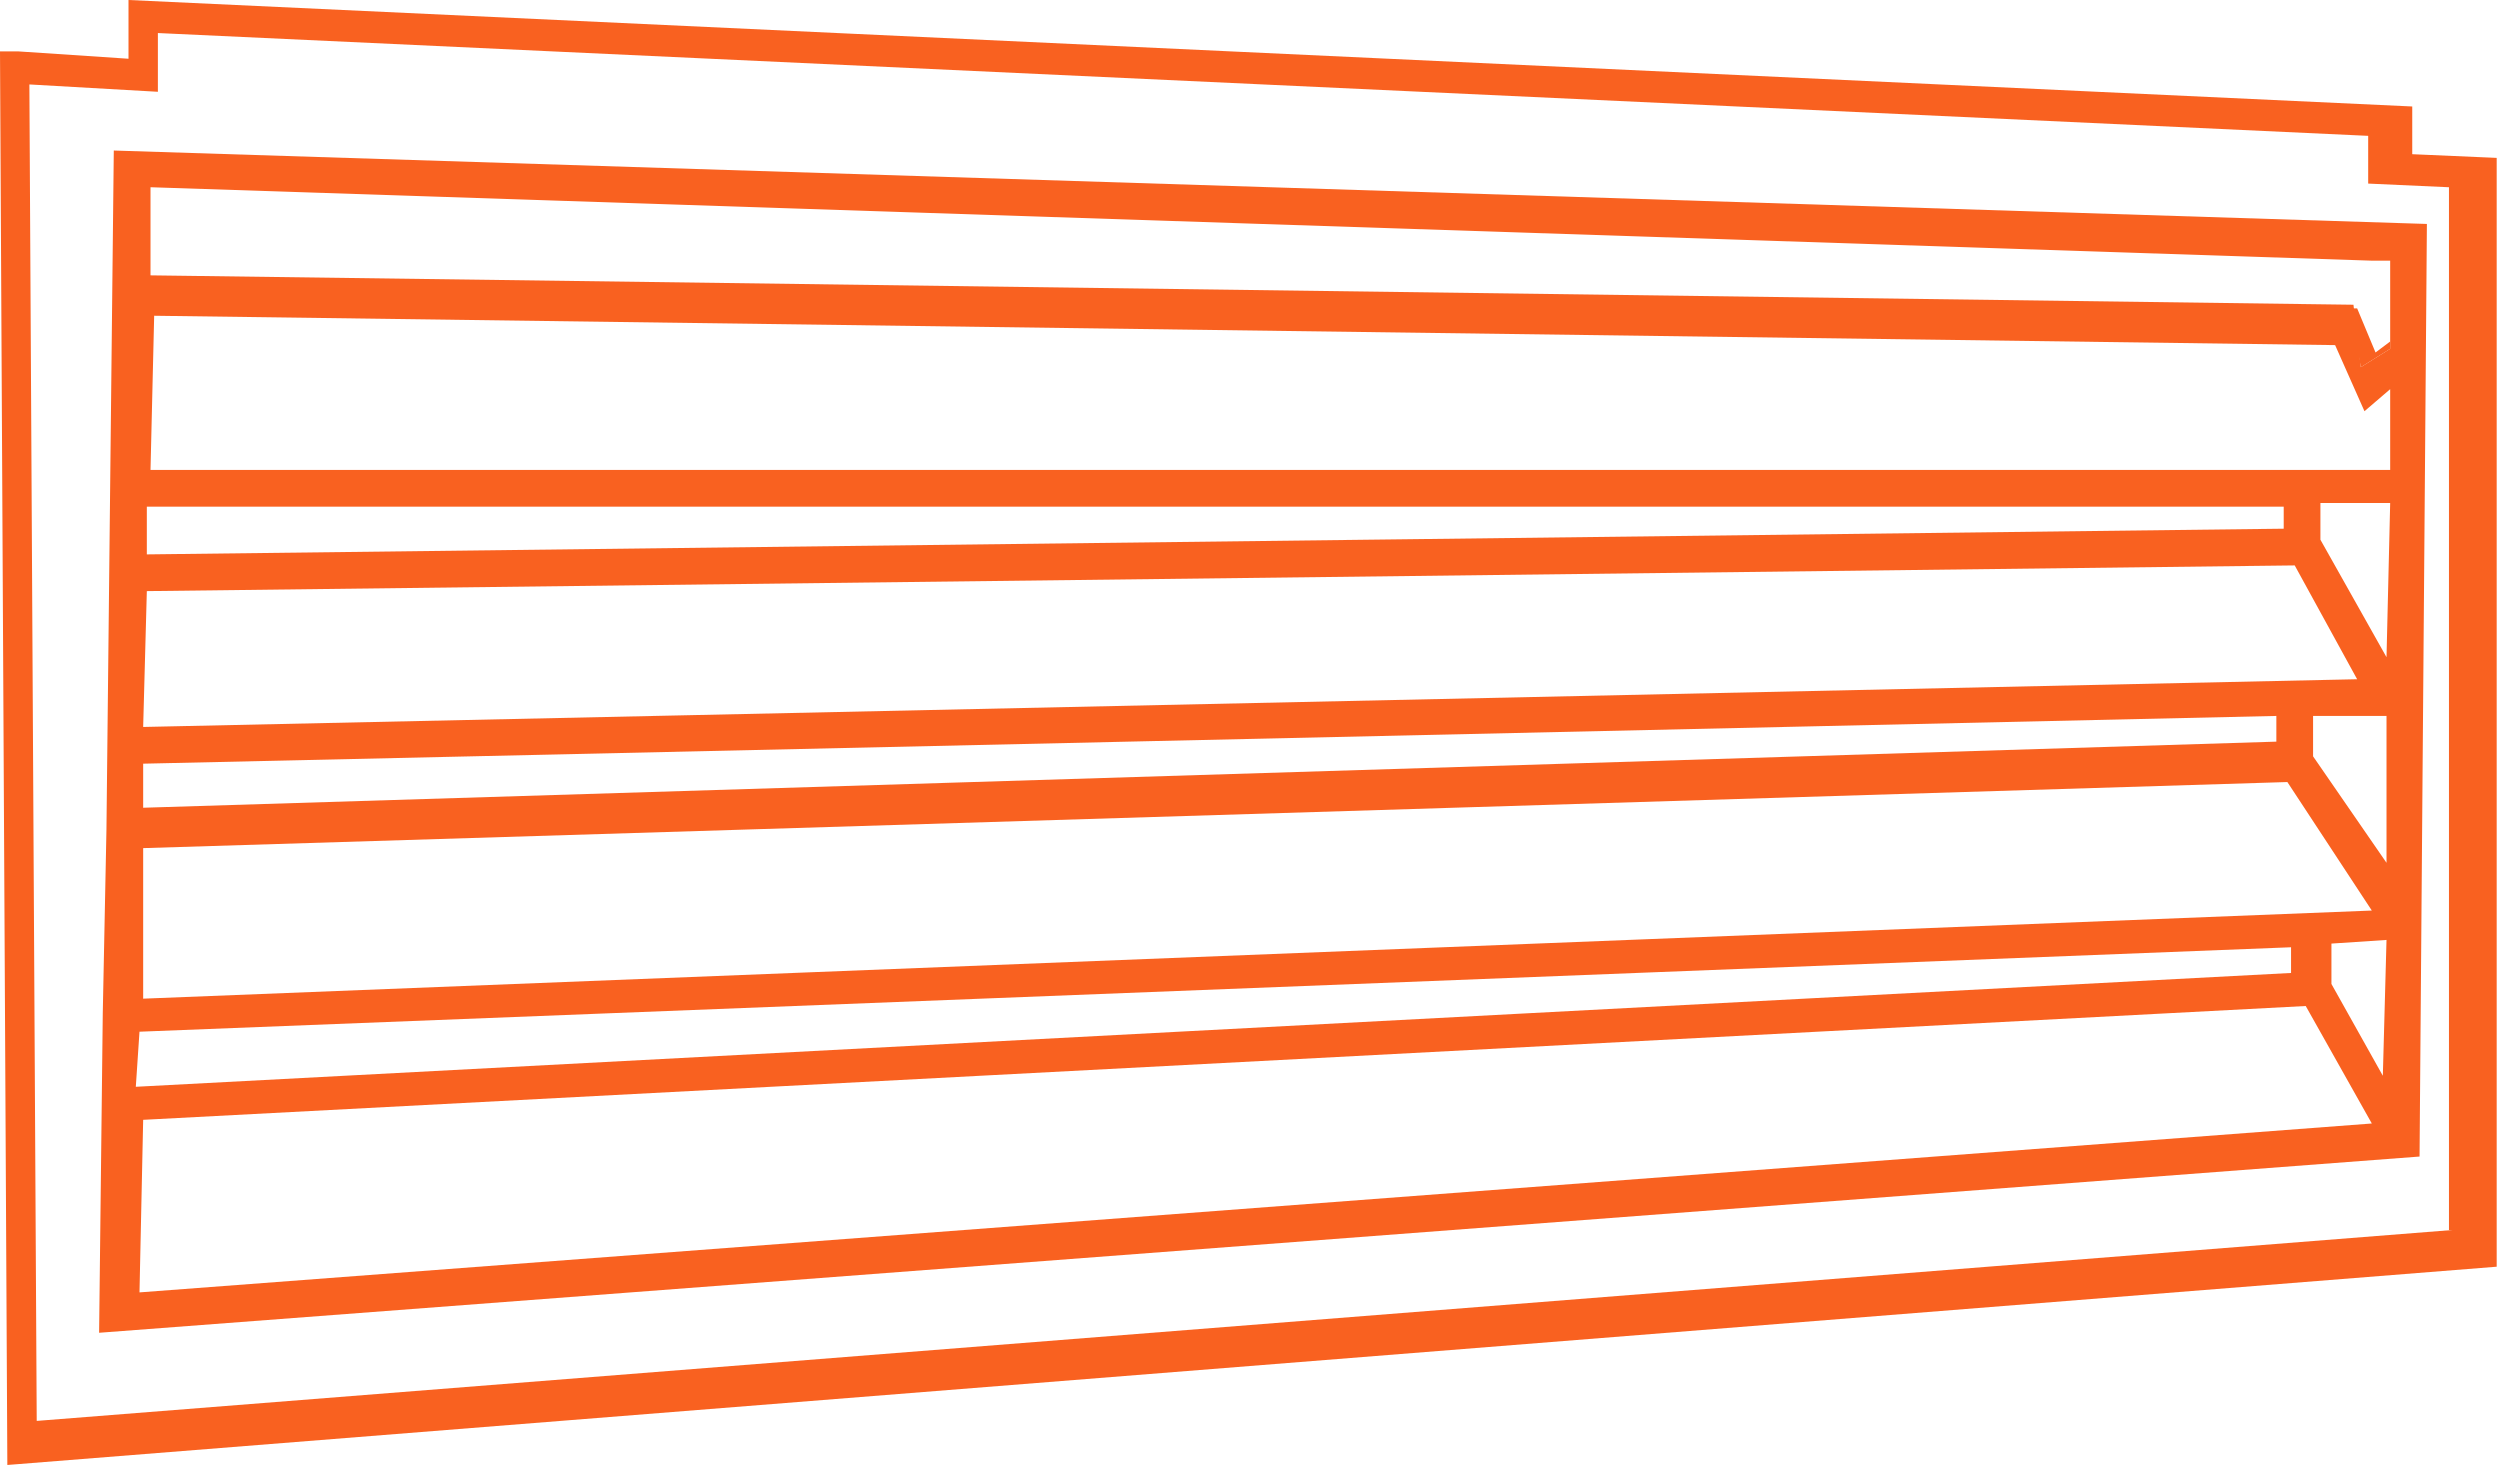 <svg width="157" height="92" viewBox="0 0 157 92" fill="none" xmlns="http://www.w3.org/2000/svg">
<path d="M151.489 9.684V6.687L8.07 0V3.689L1.153 3.228H0L0.461 92L156.792 79.549V9.915L151.489 9.684ZM154.025 77.243L2.306 89.233L1.845 5.303L9.915 5.764V2.075L148.722 8.531V11.529L153.795 11.759V77.243H154.025Z" fill="#F96120"/>
<path d="M150.105 21.444V21.905L148.261 23.058L147.569 19.369H148.03L149.183 22.136L150.105 21.444Z" fill="#F96120"/>
<path d="M7.146 9.453L6.685 52.109L6.454 63.638L6.224 83.698L151.948 72.631L152.409 14.064L7.146 9.453ZM9.221 31.819H143.417V33.202L9.221 34.816V31.819ZM9.221 37.122L144.108 35.508L148.028 42.656L8.991 45.653L9.221 37.122ZM8.991 47.959L142.955 44.961V46.575L8.991 50.726V47.959ZM8.991 53.262L143.647 49.112L148.95 57.182L8.991 62.716V53.262ZM8.76 64.791L143.878 59.488V61.102L8.529 68.25L8.76 64.791ZM8.76 81.162L8.991 70.325L144.8 63.177L148.95 70.555L8.76 81.162ZM149.642 67.558L146.414 61.794V59.257L149.873 59.027L149.642 67.558ZM149.873 54.184L145.261 47.498V44.961H149.873V54.184ZM149.873 41.272L145.722 33.894V31.588H150.103L149.873 41.272ZM150.103 29.513H9.452L9.682 19.829L146.645 21.673L148.489 25.824L150.103 24.44V29.513ZM148.259 23.057L147.797 19.137L9.452 17.292V11.758L148.95 16.37H150.103V18.676V19.137V21.443V21.904L148.259 23.057Z" fill="#F96120"/>
</svg>
